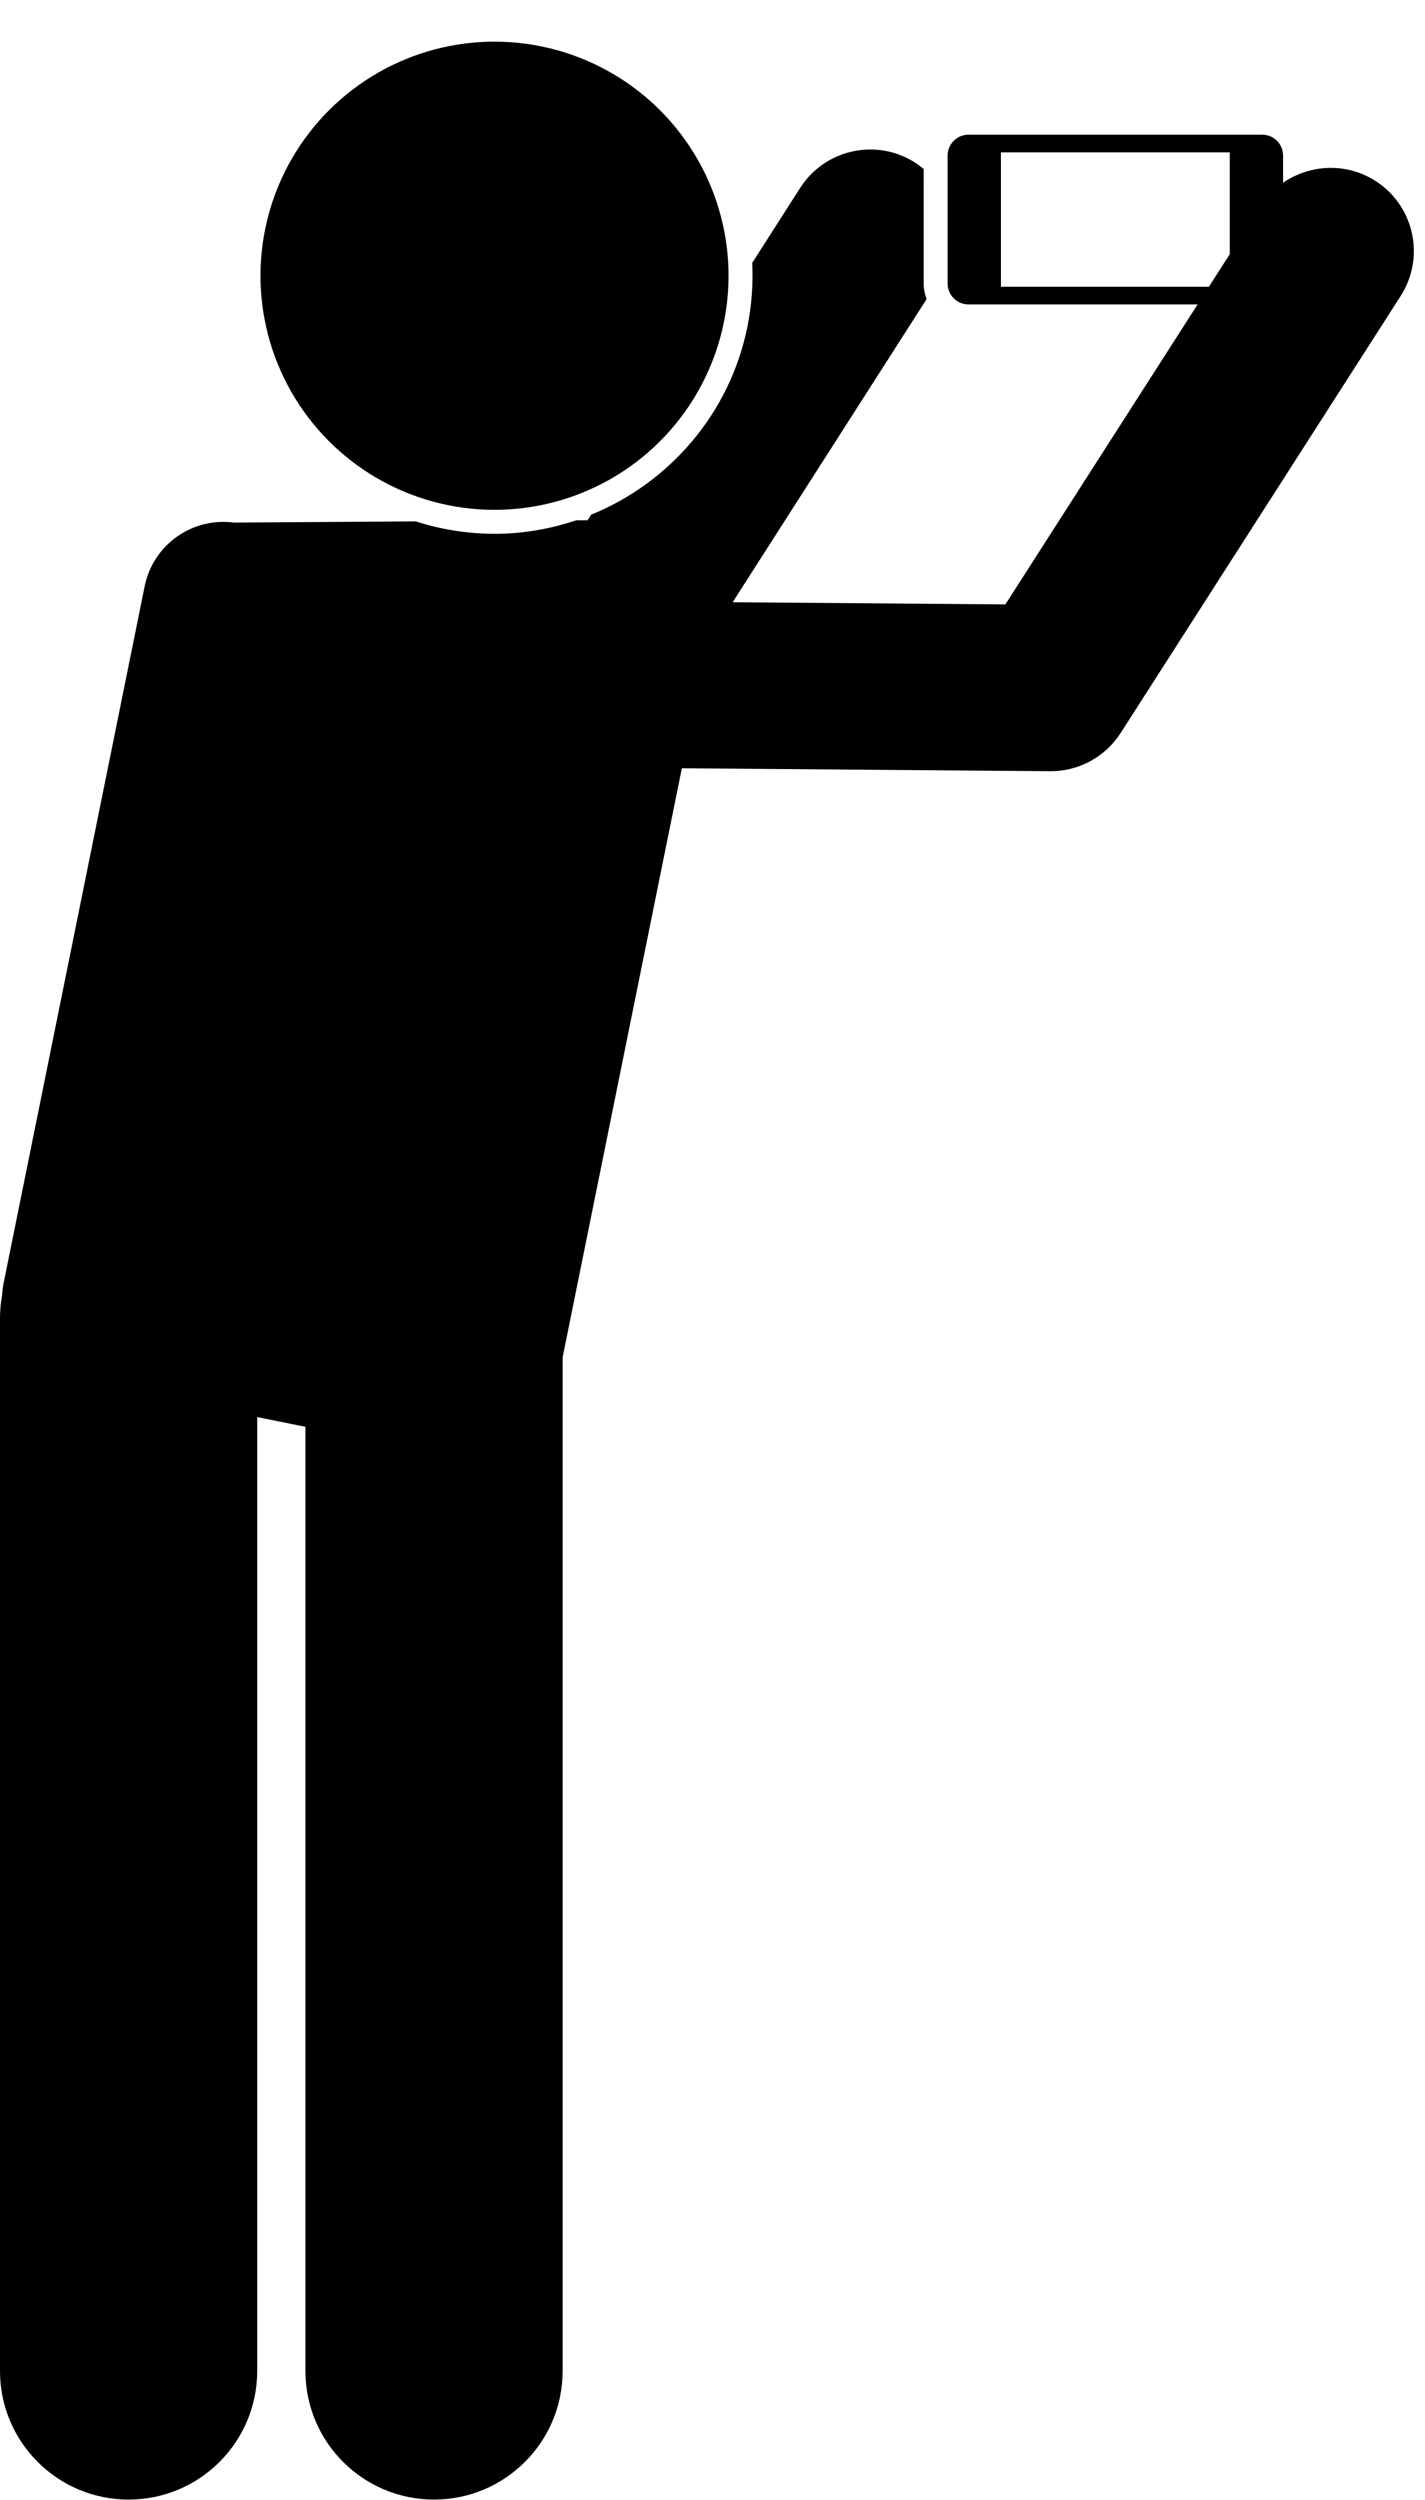 <?xml version="1.0" encoding="UTF-8"?>
<!DOCTYPE svg PUBLIC '-//W3C//DTD SVG 1.0//EN'
          'http://www.w3.org/TR/2001/REC-SVG-20010904/DTD/svg10.dtd'>
<svg height="240.3" preserveAspectRatio="xMidYMid meet" version="1.0" viewBox="0.0 -4.0 137.0 240.3" width="137.0" xmlns="http://www.w3.org/2000/svg" xmlns:xlink="http://www.w3.org/1999/xlink" zoomAndPan="magnify"
><g id="change1_1"
  ><path d="M71.85,27.426c-1.686,8.33-7.502,14.99-15.026,18.05l-0.338,0.529l-1.098,0.007 c-2.475,0.832-5.103,1.297-7.819,1.297c-1.65,0-3.314-0.168-4.945-0.498c-0.906-0.183-1.793-0.42-2.662-0.697 l-17.463,0.117c-3.998-0.534-7.779,2.109-8.591,6.119L0.337,119.383c-0.076,0.375-0.114,0.749-0.134,1.12 C0.077,121.21,0,121.933,0,122.676v101.219c0,6.83,5.537,12.363,12.363,12.363c6.828,0,12.365-5.533,12.365-12.363 v-91.689l4.635,0.938v90.75c0,6.83,5.537,12.363,12.363,12.363c6.828,0,12.365-5.533,12.365-12.363v-97.43 l11.463-56.621l35.39,0.286c0.021,0.001,0.043,0.001,0.065,0.001c2.724,0,5.263-1.387,6.735-3.683l26.918-42 c2.384-3.72,1.301-8.668-2.418-11.052c-2.037-1.305-4.439-1.565-6.589-0.928 c-0.814,0.241-1.592,0.607-2.3,1.1v-2.621c0-1.1-0.9-2-2-2h-28.25c-1.1,0-2,0.9-2,2v12.315c0,1.1,0.9,2,2,2h22.033 l-1.474,2.3L96.657,54.096l-26.218-0.211l18.646-29.135c-0.173-0.466-0.281-0.963-0.281-1.488V12.244 c-0.26-0.217-0.53-0.425-0.822-0.612c-3.72-2.38-8.669-1.296-11.051,2.426l-4.611,7.205 C72.419,23.303,72.266,25.37,71.85,27.426z M96.229,23.562V10.646h22v9.79l-2.003,3.126H96.229z"
    /><circle cx="47.543" cy="22.504" r="22.5" transform="rotate(-78.516 47.543 22.504)"
  /></g
></svg
>
